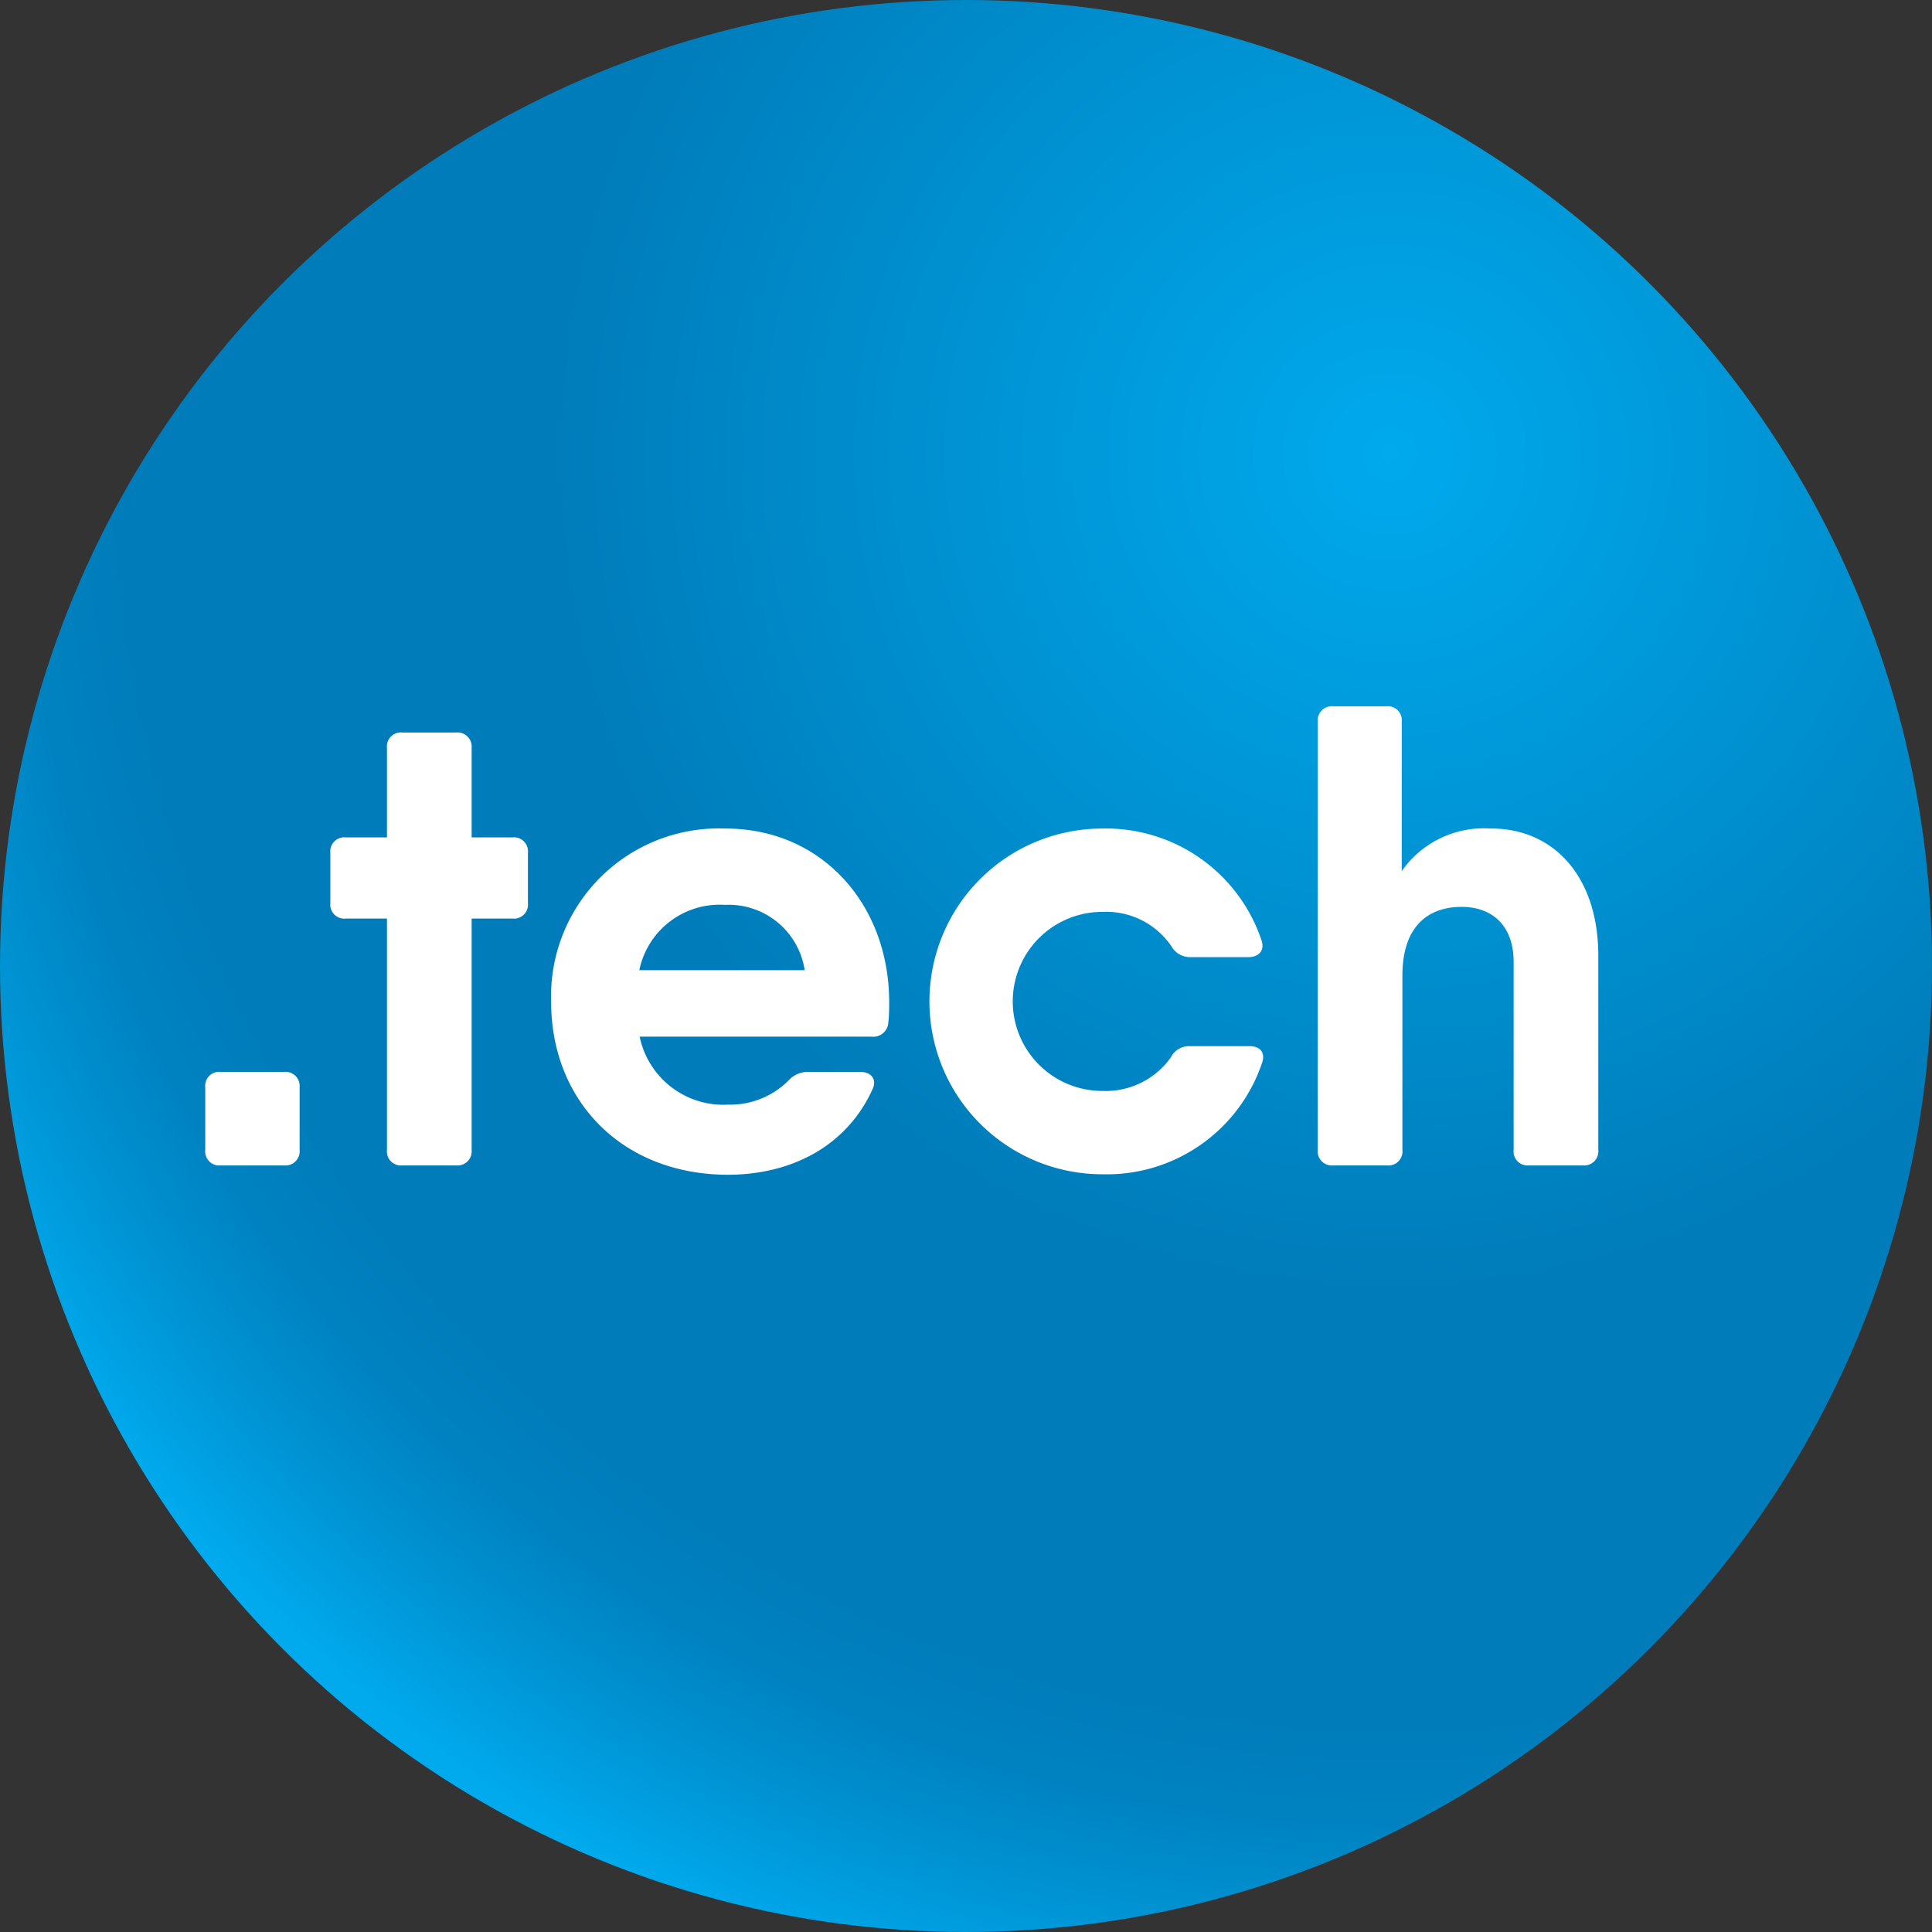 <svg xmlns="http://www.w3.org/2000/svg" xmlns:xlink="http://www.w3.org/1999/xlink" viewBox="0 0 115.68 115.68"><rect x="0" y="0" width="115.68" height="115.68" fill="#333333" stroke="none"/><defs><style>.cls-1{fill:url(#radial-gradient);}.cls-2{fill:#fff;}</style><radialGradient id="radial-gradient" cx="83.22" cy="27.19" r="96.33" gradientUnits="userSpaceOnUse"><stop offset="0" stop-color="#00aaed"/><stop offset="0.52" stop-color="#007cba"/><stop offset="0.79" stop-color="#007cba"/><stop offset="0.85" stop-color="#0082c1"/><stop offset="0.92" stop-color="#0093d3"/><stop offset="1" stop-color="#00aaed"/></radialGradient></defs><title>-tech</title><g id="Layer_2" data-name="Layer 2"><g id="Bloque_2" data-name="Bloque 2"><circle class="cls-1" cx="57.84" cy="57.84" r="57.84"/><path class="cls-2" d="M12.29,68.85V65.11a.84.84,0,0,1,.93-.93H17a.85.85,0,0,1,.94.93v3.74a.85.85,0,0,1-.94.93H13.22A.84.84,0,0,1,12.29,68.85Z"/><path class="cls-2" d="M31.61,51.07v3a.84.84,0,0,1-.93.93H28.24V68.85a.85.85,0,0,1-.94.93H24.1a.84.84,0,0,1-.93-.93V55H20.71a.84.84,0,0,1-.93-.93v-3a.84.84,0,0,1,.93-.93h2.46V44.79a.84.84,0,0,1,.93-.93h3.2a.85.85,0,0,1,.94.93v5.35h2.44A.84.84,0,0,1,31.61,51.07Z"/><path class="cls-2" d="M53.24,60c0,.42,0,.81-.05,1.21a.9.9,0,0,1-1,.86H38.3a5.12,5.12,0,0,0,5.32,4.07,4.93,4.93,0,0,0,3.59-1.44,1.56,1.56,0,0,1,1.14-.52l3.15,0c.67,0,1,.44.76,1-1.48,3.31-4.7,5.16-8.71,5.16C37.16,70.31,33,65.83,33,60A10.05,10.05,0,0,1,43.44,49.61C49.24,49.61,53.24,54.19,53.24,60Zm-5.06-1.91a4.6,4.6,0,0,0-4.77-3.91,4.91,4.91,0,0,0-5.13,3.91Z"/><path class="cls-2" d="M75.56,63.66A9.81,9.81,0,0,1,66,70.31a10.35,10.35,0,1,1,0-20.7,9.82,9.82,0,0,1,9.52,6.65c.24.64-.14,1.05-.78,1.05H71.26a1.28,1.28,0,0,1-1.12-.65A4.72,4.72,0,0,0,66,54.6a5.36,5.36,0,0,0,0,10.72,4.78,4.78,0,0,0,4.1-2,1.22,1.22,0,0,1,1.12-.68h3.52C75.42,62.61,75.8,63,75.56,63.66Z"/><path class="cls-2" d="M89.31,49.61c3.66,0,6.39,2.81,6.39,7.62V68.85a.85.85,0,0,1-.94.93h-3.2a.84.84,0,0,1-.93-.93V57.61c0-2.25-1.34-3.31-3.11-3.31-2,0-3.55,1.15-3.55,4.11V68.85a.84.84,0,0,1-.93.93h-3.2a.85.85,0,0,1-.94-.93V43.22a.85.85,0,0,1,.94-.93H83a.84.84,0,0,1,.93.93v8.94a6,6,0,0,1,5.34-2.55Z"/></g></g></svg>